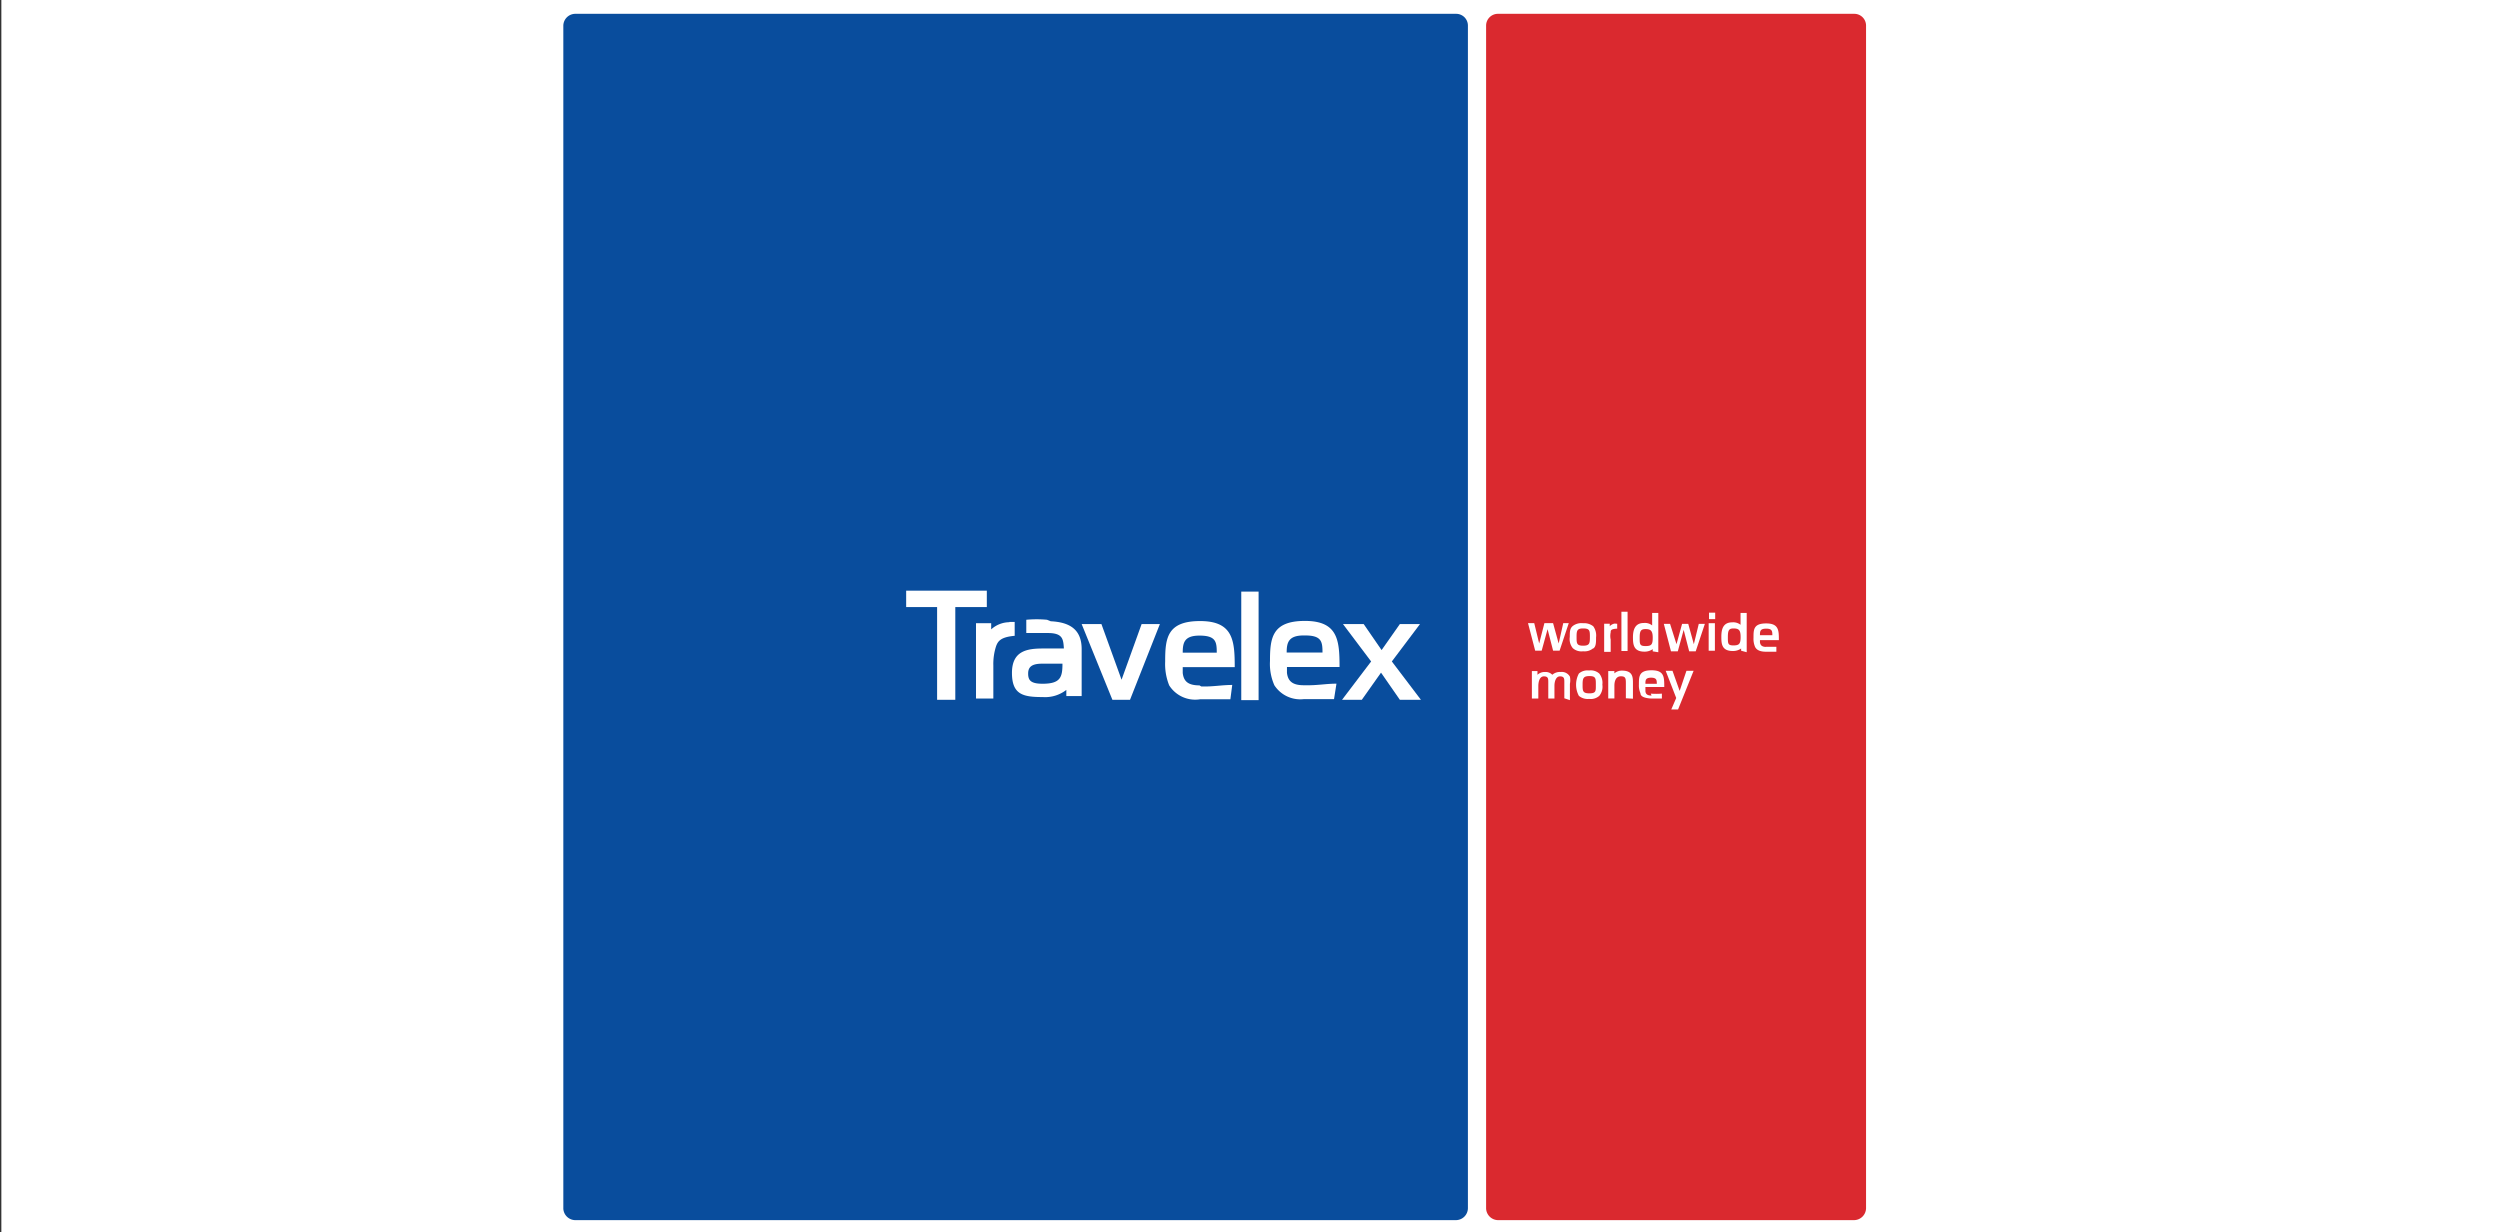 <svg xmlns="http://www.w3.org/2000/svg" viewBox="0 0 349 172">
  <rect x="0" y="0" width="349" height="172" fill="#333333" stroke="none"/>
  <title>travelex</title>
  <rect x="0.19" width="349" height="172" fill="#fff"/>
  <g>
    <path d="M203.27,170.33H80.41a1.69,1.69,0,0,1-1.77-1.6V3.57a1.68,1.68,0,0,1,1.64-1.64h123a1.64,1.64,0,0,1,1.64,1.64V168.64A1.68,1.68,0,0,1,203.27,170.33Z" fill="#094d9d"/>
    <path d="M258.86,170.33H209.1a1.69,1.69,0,0,1-1.64-1.64V3.57a1.65,1.65,0,0,1,1.64-1.64h49.76a1.64,1.64,0,0,1,1.64,1.64h0V168.64A1.69,1.69,0,0,1,258.86,170.33Z" fill="#da292f"/>
    <path d="M133.36,84.75V97.69h-2.54V84.75H126.5V82.46h11.26v2.29Zm24.39,12.94h-2.46L151,87.12h2.76l2.81,7.77,2.8-7.77h2.55Zm15.53-15.1h2.42V97.74h-2.42Zm22.14,15.1-2.63-3.79-2.68,3.79h-2.76l4.06-5.35-3.93-5.22h2.89l2.5,3.63,2.55-3.63h2.81l-3.93,5.22,4.06,5.35Z" fill="#fff"/>
    <path d="M140.91,86.86a3.83,3.83,0,0,0-2.54,1V87h-2.12V97.52h2.42V92.9a8,8,0,0,1,.39-2.71c.26-.69.65-1.26,2.59-1.43V86.82h-.74m4.62,8.63c-1.68,0-2-.52-2-1.42s.48-1.38,1.95-1.38h2.84c0,1.85-.25,2.8-2.76,2.8m.61-8.93a15.61,15.61,0,0,0-2.9,0v1.85h3c2.12,0,2.16.87,2.25,2.16h-2.94c-2.24,0-4.31.35-4.31,3.41s1.59,3.37,4.31,3.37a4.8,4.8,0,0,0,3.28-1v.86H151V90.62c0-2.76-1.68-3.76-4.31-3.89m20.76,2c2.28,0,2.41.86,2.41,2.38h-4.75c0-1.39.22-2.38,2.34-2.38m0,6.95c-1.69,0-2.21-.65-2.34-1.73v-.82h7.26c0-3.71-.22-6.43-4.84-6.43s-4.87,2.42-4.87,5.61a7.93,7.93,0,0,0,.56,3.37,4.3,4.3,0,0,0,4.31,1.94h4.23l.26-2c-1.47,0-2.72.26-4.32.21m14.5-7.12c2.29,0,2.42.86,2.42,2.38h-5c0-1.39.26-2.38,2.37-2.38m0,6.95c-1.64,0-2.2-.65-2.33-1.73v-.82H187c0-3.71-.21-6.43-4.83-6.43s-4.88,2.42-4.88,5.61a7.35,7.35,0,0,0,.61,3.37,4.31,4.31,0,0,0,4.1,1.94h4.23l.34-2.16c-1.47,0-2.72.26-4.32.22m43.38-8.63a1.25,1.25,0,0,0-.91.39v-.35h-.78V91h.91V89.28a2.36,2.36,0,0,1,0-1c0-.26,0-.48.91-.52v-.69h-.35m21.15.69c.82,0,.86.34.86.91h-1.73c0-.52,0-.91.87-.91m0,2.55c-.61,0-.82-.26-.87-.65v-.3h2.64c0-1.34,0-2.33-1.77-2.33s-1.77.86-1.77,2a2.86,2.86,0,0,0,.21,1.26c.22.47.74.69,1.51.69h1.47v-.69h-1.55m-16,4.31c.82,0,.86.3.86.86h-1.59c0-.51,0-.86.86-.86m0,2.5c-.6,0-.82-.21-.86-.6v-.6h2.63c0-1.39,0-2.33-1.77-2.33s-1.77.86-1.77,2a2.63,2.63,0,0,0,.22,1.21c0,.52.73.69,1.51.74H232v-.69a10,10,0,0,1-1.55,0m-12.73-6h-.91l-.77-3-.82,3h-.91l-1-3.84h.87l.69,2.84.73-2.84h1.21l.78,2.84.64-2.84H219ZM221,87.73c-.86,0-.91.34-.91,1.2s0,1.21.91,1.21.95-.34.95-1.21,0-1.2-.95-1.2m1.42,2.76a1.87,1.87,0,0,1-1.42.43,1.81,1.81,0,0,1-1.43-.43,2,2,0,0,1-.43-1.56c0-.73,0-1.2.43-1.55A2,2,0,0,1,221,87a2.07,2.07,0,0,1,1.42.43,2.2,2.2,0,0,1,.39,1.55c0,.74,0,1.26-.39,1.56m3.93-5.14h.86v5.48h-.86Zm3.37,2.42c-.69,0-.82.3-.82,1.21s0,1.16.82,1.16,1-.21,1-1.16-.26-1.21-1-1.21m1,3.11v-.31a1.93,1.93,0,0,1-1.16.35c-1.51,0-1.6-1-1.6-2s.26-2,1.51-2a1.59,1.59,0,0,1,1.17.34V85.57h.86v5.48Zm6,0h-.91l-.77-3-.82,3h-.95l-1-3.84h.87l.9,2.84.78-2.84h.86l.78,2.84.69-2.84H238ZM238.53,87h.87v3.84h-.87Zm3.46.73c-.65,0-.78.3-.78,1.21s0,1.16.78,1.16,1-.21,1-1.16-.22-1.21-1-1.21m1.07,3.11v-.31a1.93,1.93,0,0,1-1.16.35c-1.55,0-1.6-1-1.6-2s.22-2,1.51-2a1.64,1.64,0,0,1,1.17.34V85.57h.86v5.48Zm-24.68,6.64V95.24c0-.48,0-.82-.6-.82s-.78.77-.78,1.33v1.77h-.86V95.24c0-.48,0-.82-.61-.82s-.78.77-.78,1.38v1.72h-.9V93.68h.78v.52a1.47,1.47,0,0,1,1.07-.39,1.27,1.27,0,0,1,1,.39,1.59,1.59,0,0,1,1.16-.39,1.3,1.3,0,0,1,1.3.65,2.53,2.53,0,0,1,0,1v2.28Zm3.5-3.1c-.87,0-.95.34-.95,1.2s0,1.21.95,1.21.9-.34.9-1.21,0-1.2-.9-1.2m1.38,2.76a1.81,1.81,0,0,1-1.43.43,1.92,1.92,0,0,1-1.42-.43,3.3,3.3,0,0,1,0-3.11,1.8,1.8,0,0,1,1.42-.43,1.77,1.77,0,0,1,1.43.43,2.07,2.07,0,0,1,.43,1.55,2,2,0,0,1-.43,1.56m3.71.34v-2c0-.73,0-1.07-.69-1.07s-.91.64-.91,1.33v1.77h-.86V93.68h.86V94a1.57,1.57,0,0,1,1.08-.38c1.55,0,1.51,1,1.51,1.85v2.07Zm7.29,1.56h-.95l.69-1.6-1.47-3.8h.95l1,2.81.95-2.81h1Zm4.32-13.51h.86v.9h-.86Z" fill="#fff"/>
  </g>
</svg>
